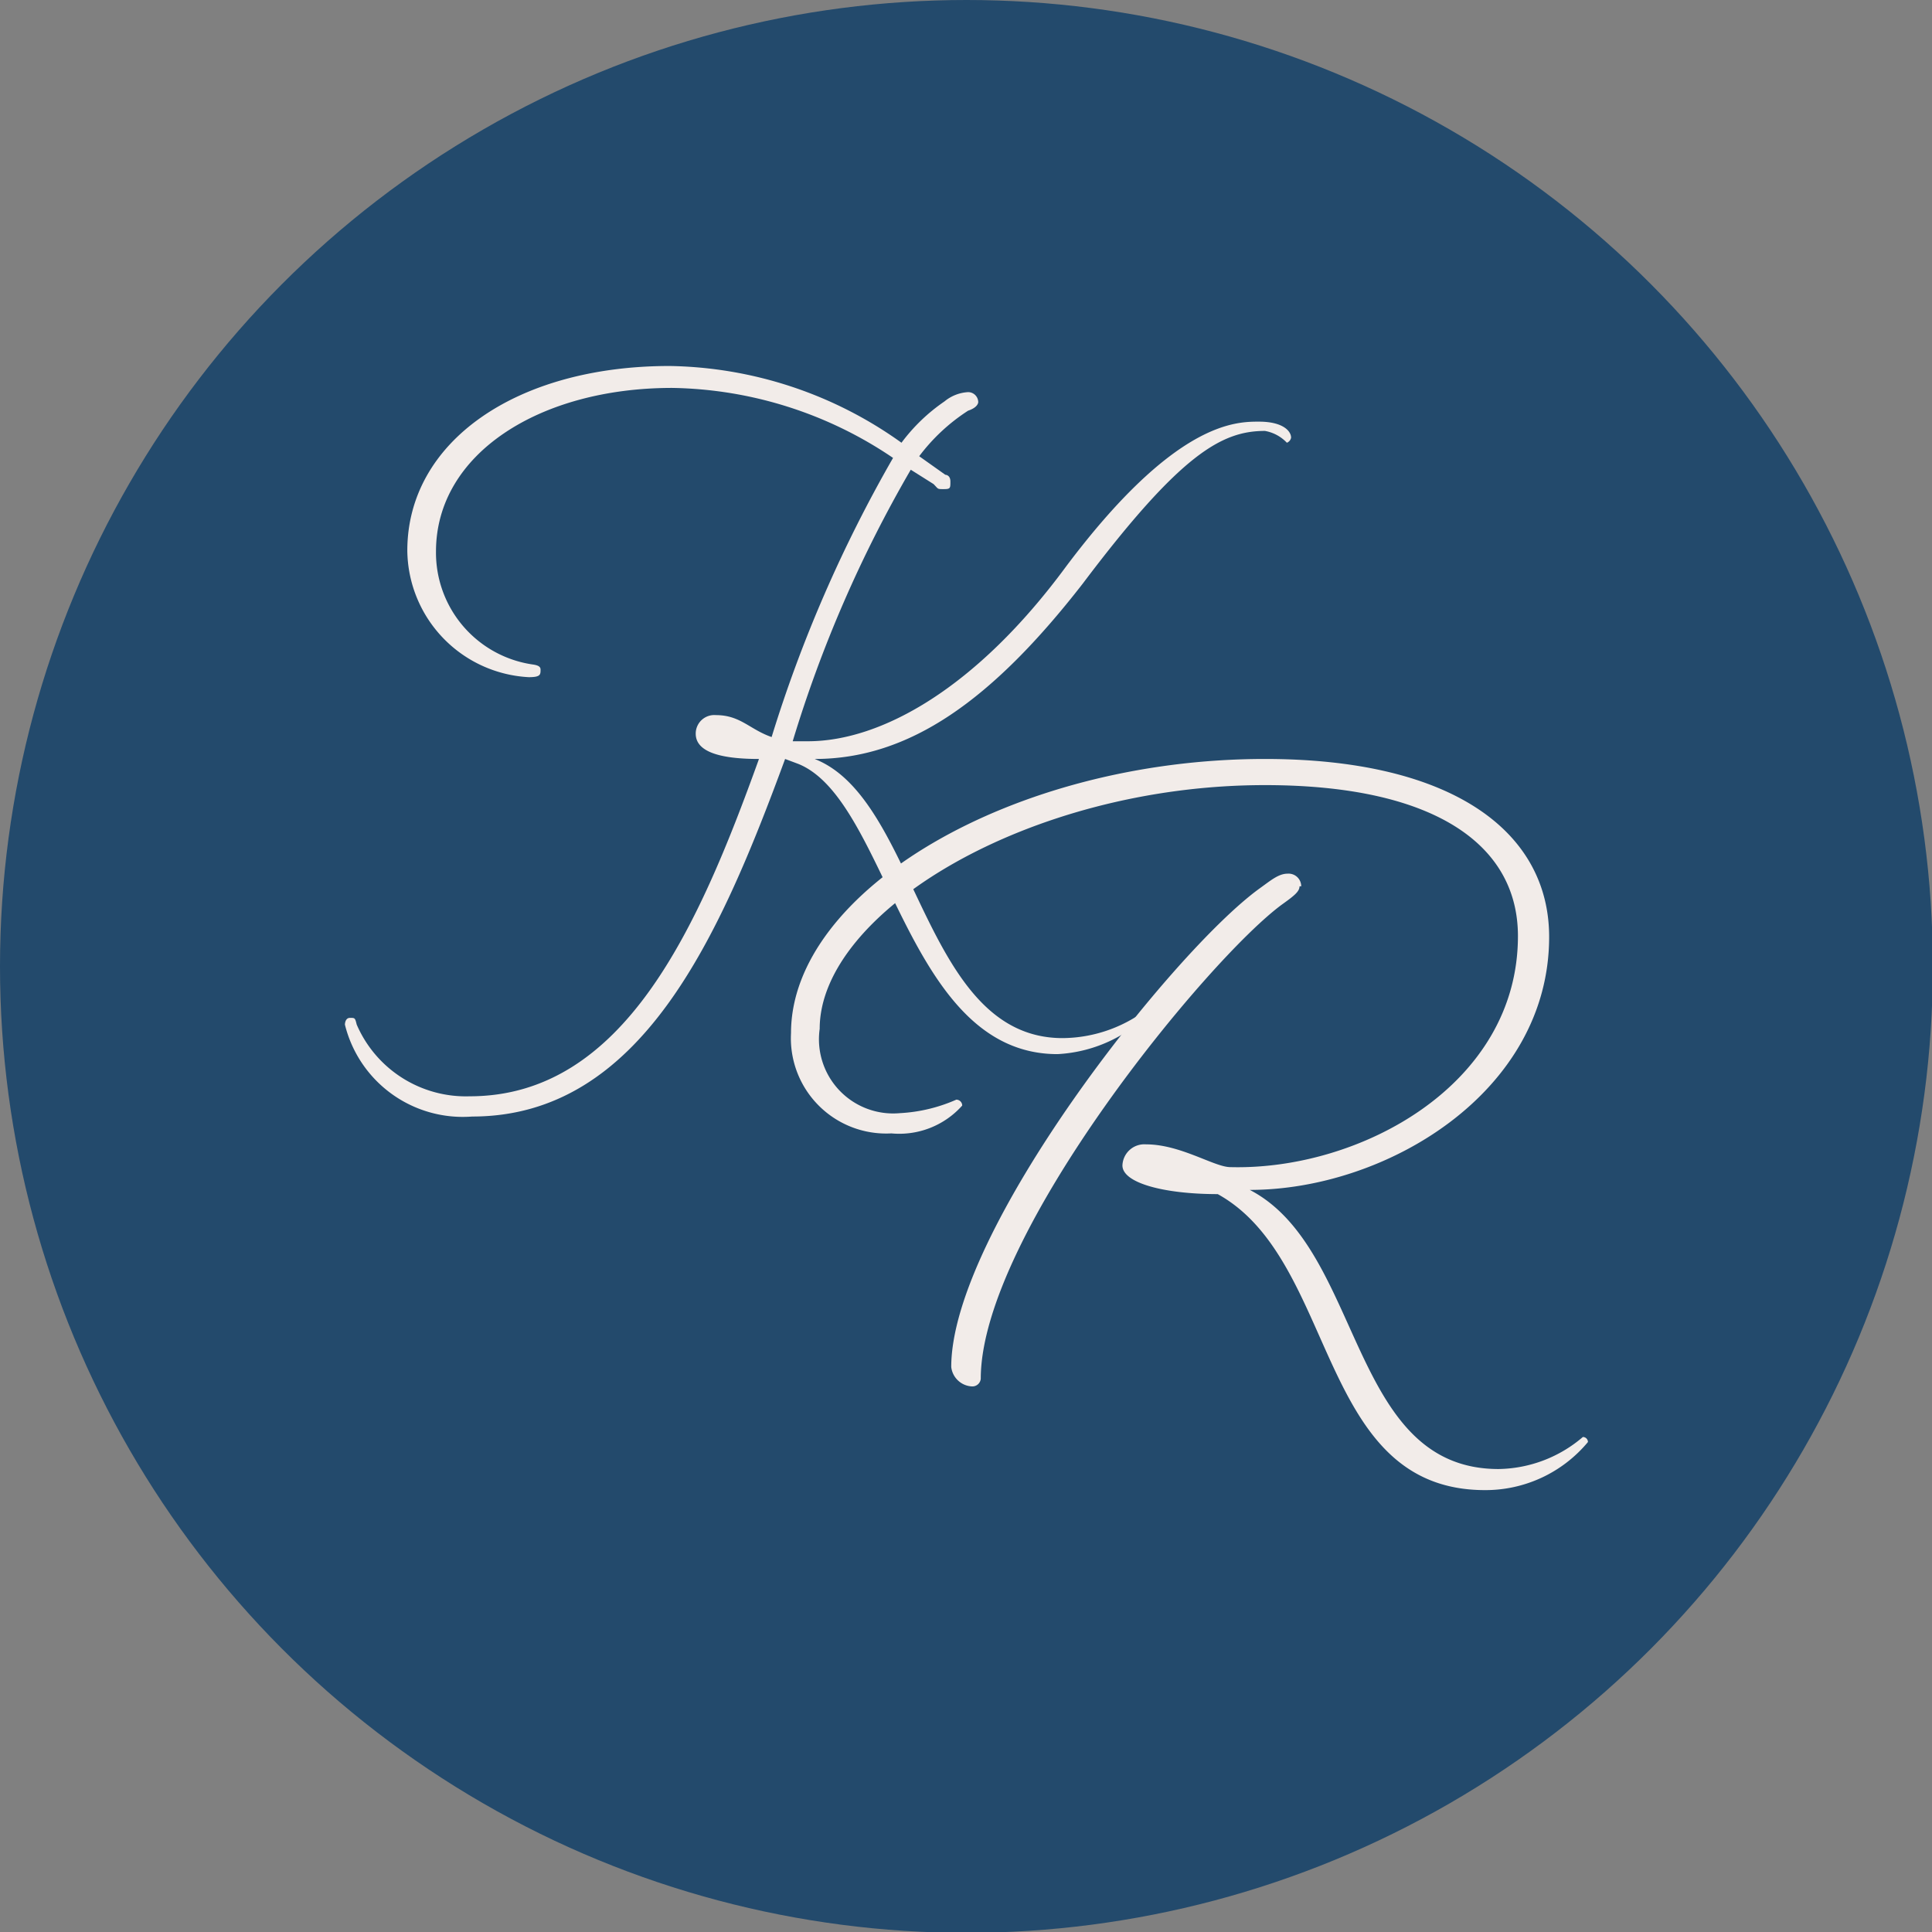 <svg xmlns="http://www.w3.org/2000/svg" width="22.91" height="22.91" viewBox="0 0 22.91 22.91"><rect x="0" y="0" width="22.91" height="22.91" fill="#808080" stroke="none"/><g id="Layer_2" data-name="Layer 2"><g id="Layer_1-2" data-name="Layer 1"><circle cx="11.46" cy="11.46" r="11.46" fill="#234a6c"/><path d="M6.41,7.94c0,.06,0,.09-.14.09a1.52,1.52,0,0,1-1.44-1.5c0-1.29,1.29-2.19,3.11-2.19a4.84,4.84,0,0,1,2.75.91,2.14,2.14,0,0,1,.51-.49.48.48,0,0,1,.28-.11.12.12,0,0,1,.12.12s0,.06-.12.1a2.25,2.25,0,0,0-.58.54l.31.22s.06,0,.06.08,0,.09-.08.09-.06,0-.12-.06l-.27-.17A15.11,15.11,0,0,0,9.4,8.79h.18c.87,0,2-.63,3.06-2.07C13.93,5,14.65,5,14.93,5s.38.11.38.19a.08.08,0,0,1-.05.06A.47.47,0,0,0,15,5.11c-.51,0-1,.27-2.16,1.81C11.76,8.31,10.78,9,9.66,9c1.23.48,1.28,3.31,2.94,3.31a1.67,1.67,0,0,0,1.06-.39s.06,0,.06,0a1.67,1.67,0,0,1-1.18.58c-1.8,0-2-3-3.07-3.44L9.31,9c-.78,2.12-1.71,4.24-3.71,4.24a1.44,1.44,0,0,1-1.51-1.09s0-.08.06-.08.06,0,.08.08A1.41,1.41,0,0,0,5.57,13C7.4,13,8.28,11,9,9H9c-.55,0-.75-.12-.75-.3a.22.22,0,0,1,.24-.22c.29,0,.4.17.66.26a16.21,16.21,0,0,1,1.44-3.31,4.79,4.79,0,0,0-2.62-.83c-1.57,0-2.8.78-2.8,1.94A1.34,1.34,0,0,0,6.32,7.88C6.39,7.89,6.41,7.91,6.41,7.94Z" fill="#f2ece9"/><path d="M18,11.1c0-1.09-1-1.79-3-1.79-2.8,0-5.28,1.51-5.28,2.89a.88.88,0,0,0,.95,1,1.9,1.9,0,0,0,.67-.16.07.07,0,0,1,.07.07,1,1,0,0,1-.84.33,1.13,1.13,0,0,1-1.19-1.19C9.38,10.57,12,9,15,9c2.22,0,3.37.86,3.37,2.11,0,1.84-1.93,3-3.55,3,1.35.7,1.17,3.31,2.95,3.31a1.57,1.57,0,0,0,1-.38.06.06,0,0,1,.06.06,1.58,1.58,0,0,1-1.22.57c-2,0-1.74-2.72-3.17-3.51-.63,0-1.13-.13-1.13-.34a.26.26,0,0,1,.28-.25c.41,0,.81.27,1,.27C16.12,13.88,18,12.87,18,11.1Zm-2.59-.59c0,.06-.06.11-.2.21-.87.63-3.58,3.92-3.58,5.63a.1.1,0,0,1-.11.09.26.26,0,0,1-.24-.23c0-1.61,2.62-4.92,3.65-5.67.14-.1.23-.18.34-.18A.15.15,0,0,1,15.43,10.51Z" fill="#f2ece9"/></g></g></svg>
